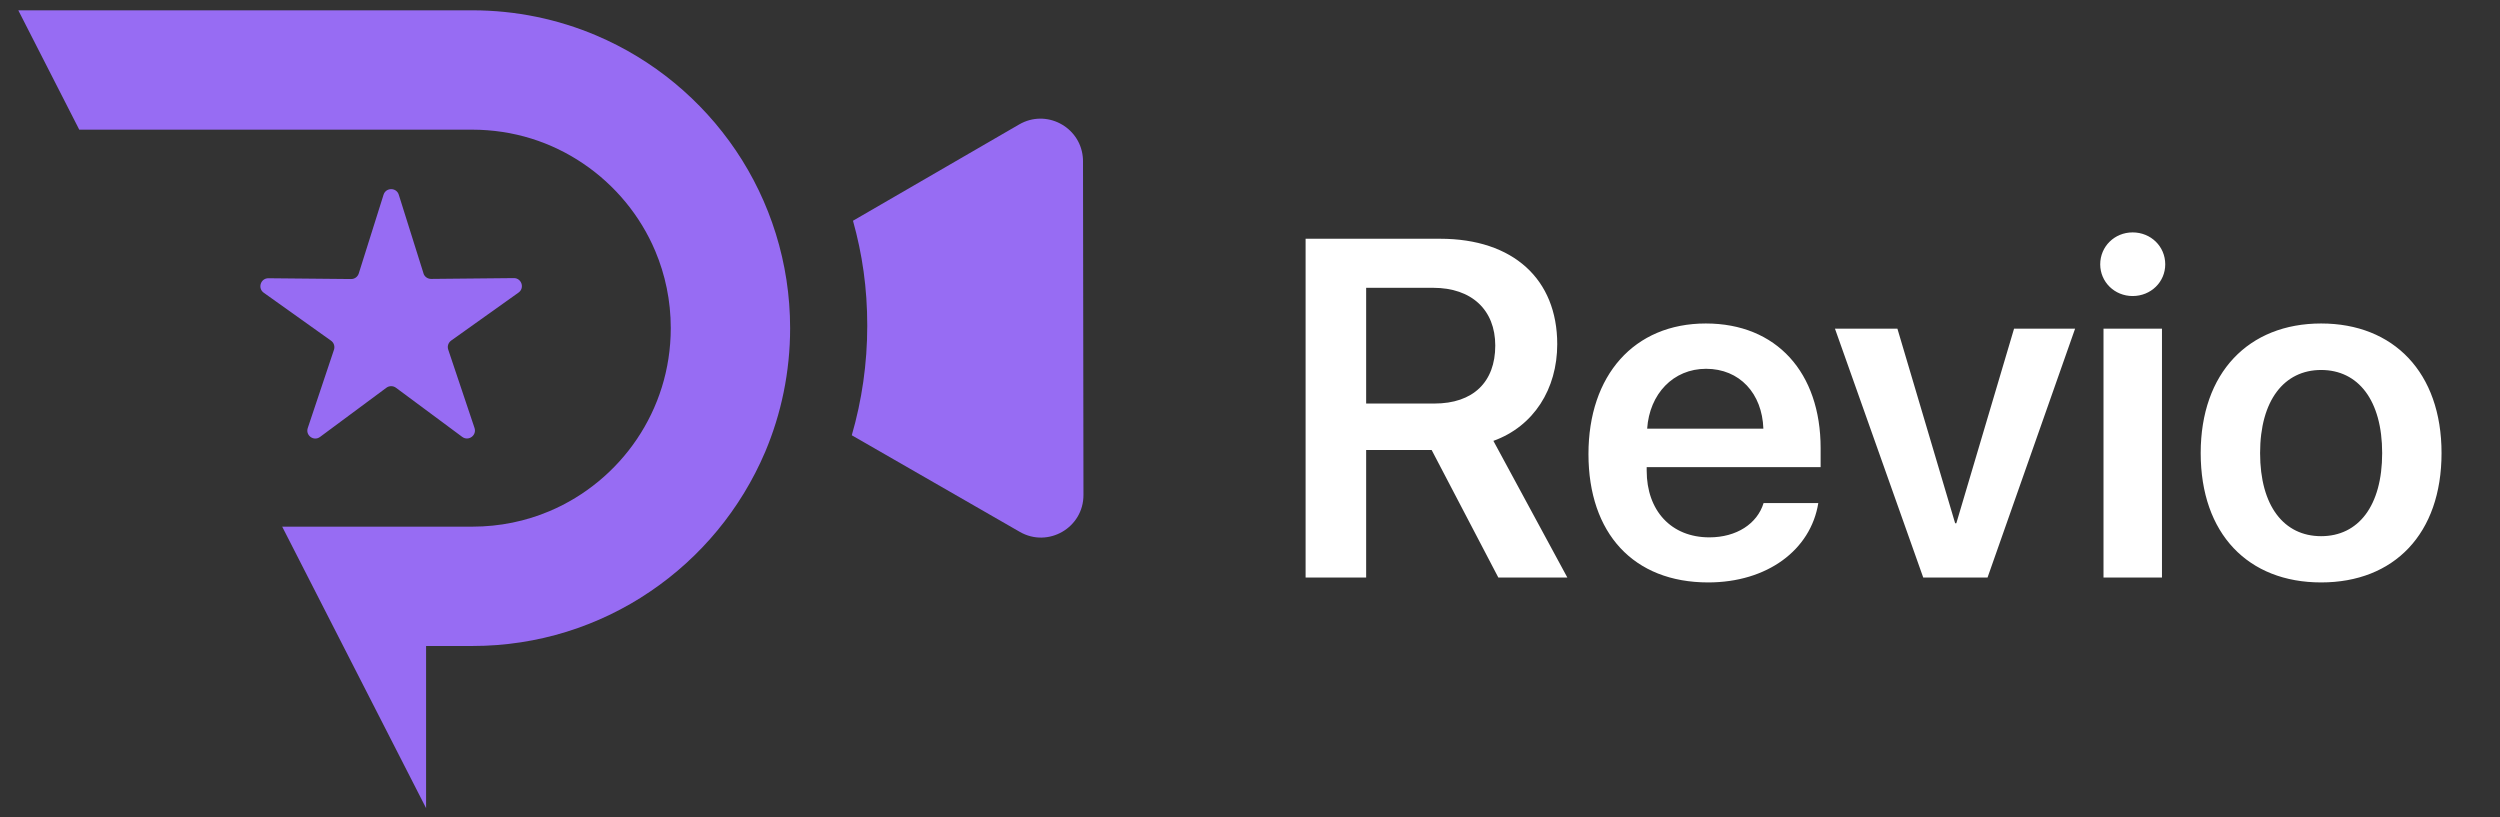 <svg width="104" height="34" viewBox="0 0 104 34" fill="none" xmlns="http://www.w3.org/2000/svg">
<rect x="0" y="0" width="104" height="34" fill="#333333" stroke="none"/>
<path d="M32.869 13.651C32.869 15.47 32.5 17.217 31.831 18.8C30.82 21.174 29.149 23.189 27.039 24.613C24.933 26.041 22.376 26.876 19.644 26.873H17.725V33.618L15.526 29.317L13.818 25.977L11.739 21.909H19.644C20.794 21.909 21.874 21.68 22.859 21.264C24.341 20.636 25.605 19.587 26.495 18.267C27.385 16.947 27.902 15.37 27.904 13.651C27.904 12.504 27.673 11.424 27.257 10.439C26.632 8.96 25.58 7.696 24.263 6.806C22.94 5.91 21.363 5.396 19.644 5.394H3.297L0.761 0.429H19.644C21.464 0.429 23.211 0.8 24.793 1.47C27.171 2.477 29.183 4.149 30.611 6.259C32.034 8.366 32.869 10.922 32.869 13.651Z" fill="#976CF3"/>
<path d="M17.619 11.377L16.589 8.1C16.492 7.791 16.054 7.791 15.956 8.1L14.924 11.377C14.879 11.516 14.751 11.611 14.605 11.608L11.167 11.575C10.844 11.572 10.707 11.988 10.972 12.178L13.771 14.173C13.891 14.257 13.938 14.41 13.894 14.547L12.803 17.806C12.699 18.113 13.054 18.37 13.313 18.177L16.076 16.129C16.193 16.043 16.352 16.043 16.47 16.129L19.229 18.175C19.489 18.367 19.843 18.11 19.74 17.803L18.646 14.544C18.599 14.404 18.649 14.254 18.769 14.167L21.57 12.172C21.836 11.985 21.699 11.566 21.375 11.569L17.934 11.603C17.789 11.603 17.658 11.511 17.616 11.371L17.619 11.377Z" fill="#976CF3"/>
<path d="M45.072 20.591C45.075 21.953 43.602 22.804 42.424 22.126L35.434 18.107C35.852 16.662 36.078 15.133 36.078 13.553C36.078 11.974 35.872 10.573 35.484 9.183C37.789 7.846 40.094 6.512 42.399 5.176C43.521 4.528 44.908 5.265 45.042 6.51C45.05 6.574 45.053 6.638 45.053 6.705L45.072 20.591Z" fill="#976CF3"/>
<path d="M56.832 11.973V16.787H59.674C61.276 16.787 62.203 15.899 62.203 14.375C62.203 12.891 61.217 11.973 59.625 11.973H56.832ZM56.832 18.721V24.024H54.313V9.932H59.908C62.955 9.932 64.781 11.621 64.781 14.317C64.781 16.182 63.805 17.735 62.125 18.34L65.201 24.024H62.33L59.557 18.721H56.832ZM70.973 15.342C69.606 15.342 68.619 16.387 68.522 17.832H73.356C73.307 16.367 72.369 15.342 70.973 15.342ZM73.365 20.928H75.641C75.328 22.881 73.512 24.229 71.061 24.229C67.955 24.229 66.08 22.188 66.08 18.887C66.08 15.615 67.975 13.457 70.963 13.457C73.903 13.457 75.738 15.498 75.738 18.643V19.434H68.502V19.58C68.502 21.24 69.518 22.354 71.109 22.354C72.242 22.354 73.102 21.787 73.365 20.928ZM86.324 13.672L82.682 24.024H80.006L76.334 13.672H78.932L81.334 21.768H81.383L83.785 13.672H86.324ZM87.506 24.024V13.672H89.938V24.024H87.506ZM88.717 12.315C87.965 12.315 87.369 11.729 87.369 10.996C87.369 10.254 87.965 9.668 88.717 9.668C89.479 9.668 90.074 10.254 90.074 10.996C90.074 11.729 89.479 12.315 88.717 12.315ZM96.559 24.229C93.522 24.229 91.549 22.207 91.549 18.848C91.549 15.508 93.541 13.457 96.559 13.457C99.576 13.457 101.568 15.498 101.568 18.848C101.568 22.207 99.596 24.229 96.559 24.229ZM96.559 22.305C98.102 22.305 99.098 21.055 99.098 18.848C99.098 16.651 98.102 15.391 96.559 15.391C95.025 15.391 94.02 16.651 94.02 18.848C94.02 21.055 95.016 22.305 96.559 22.305Z" fill="white"/>
</svg>
